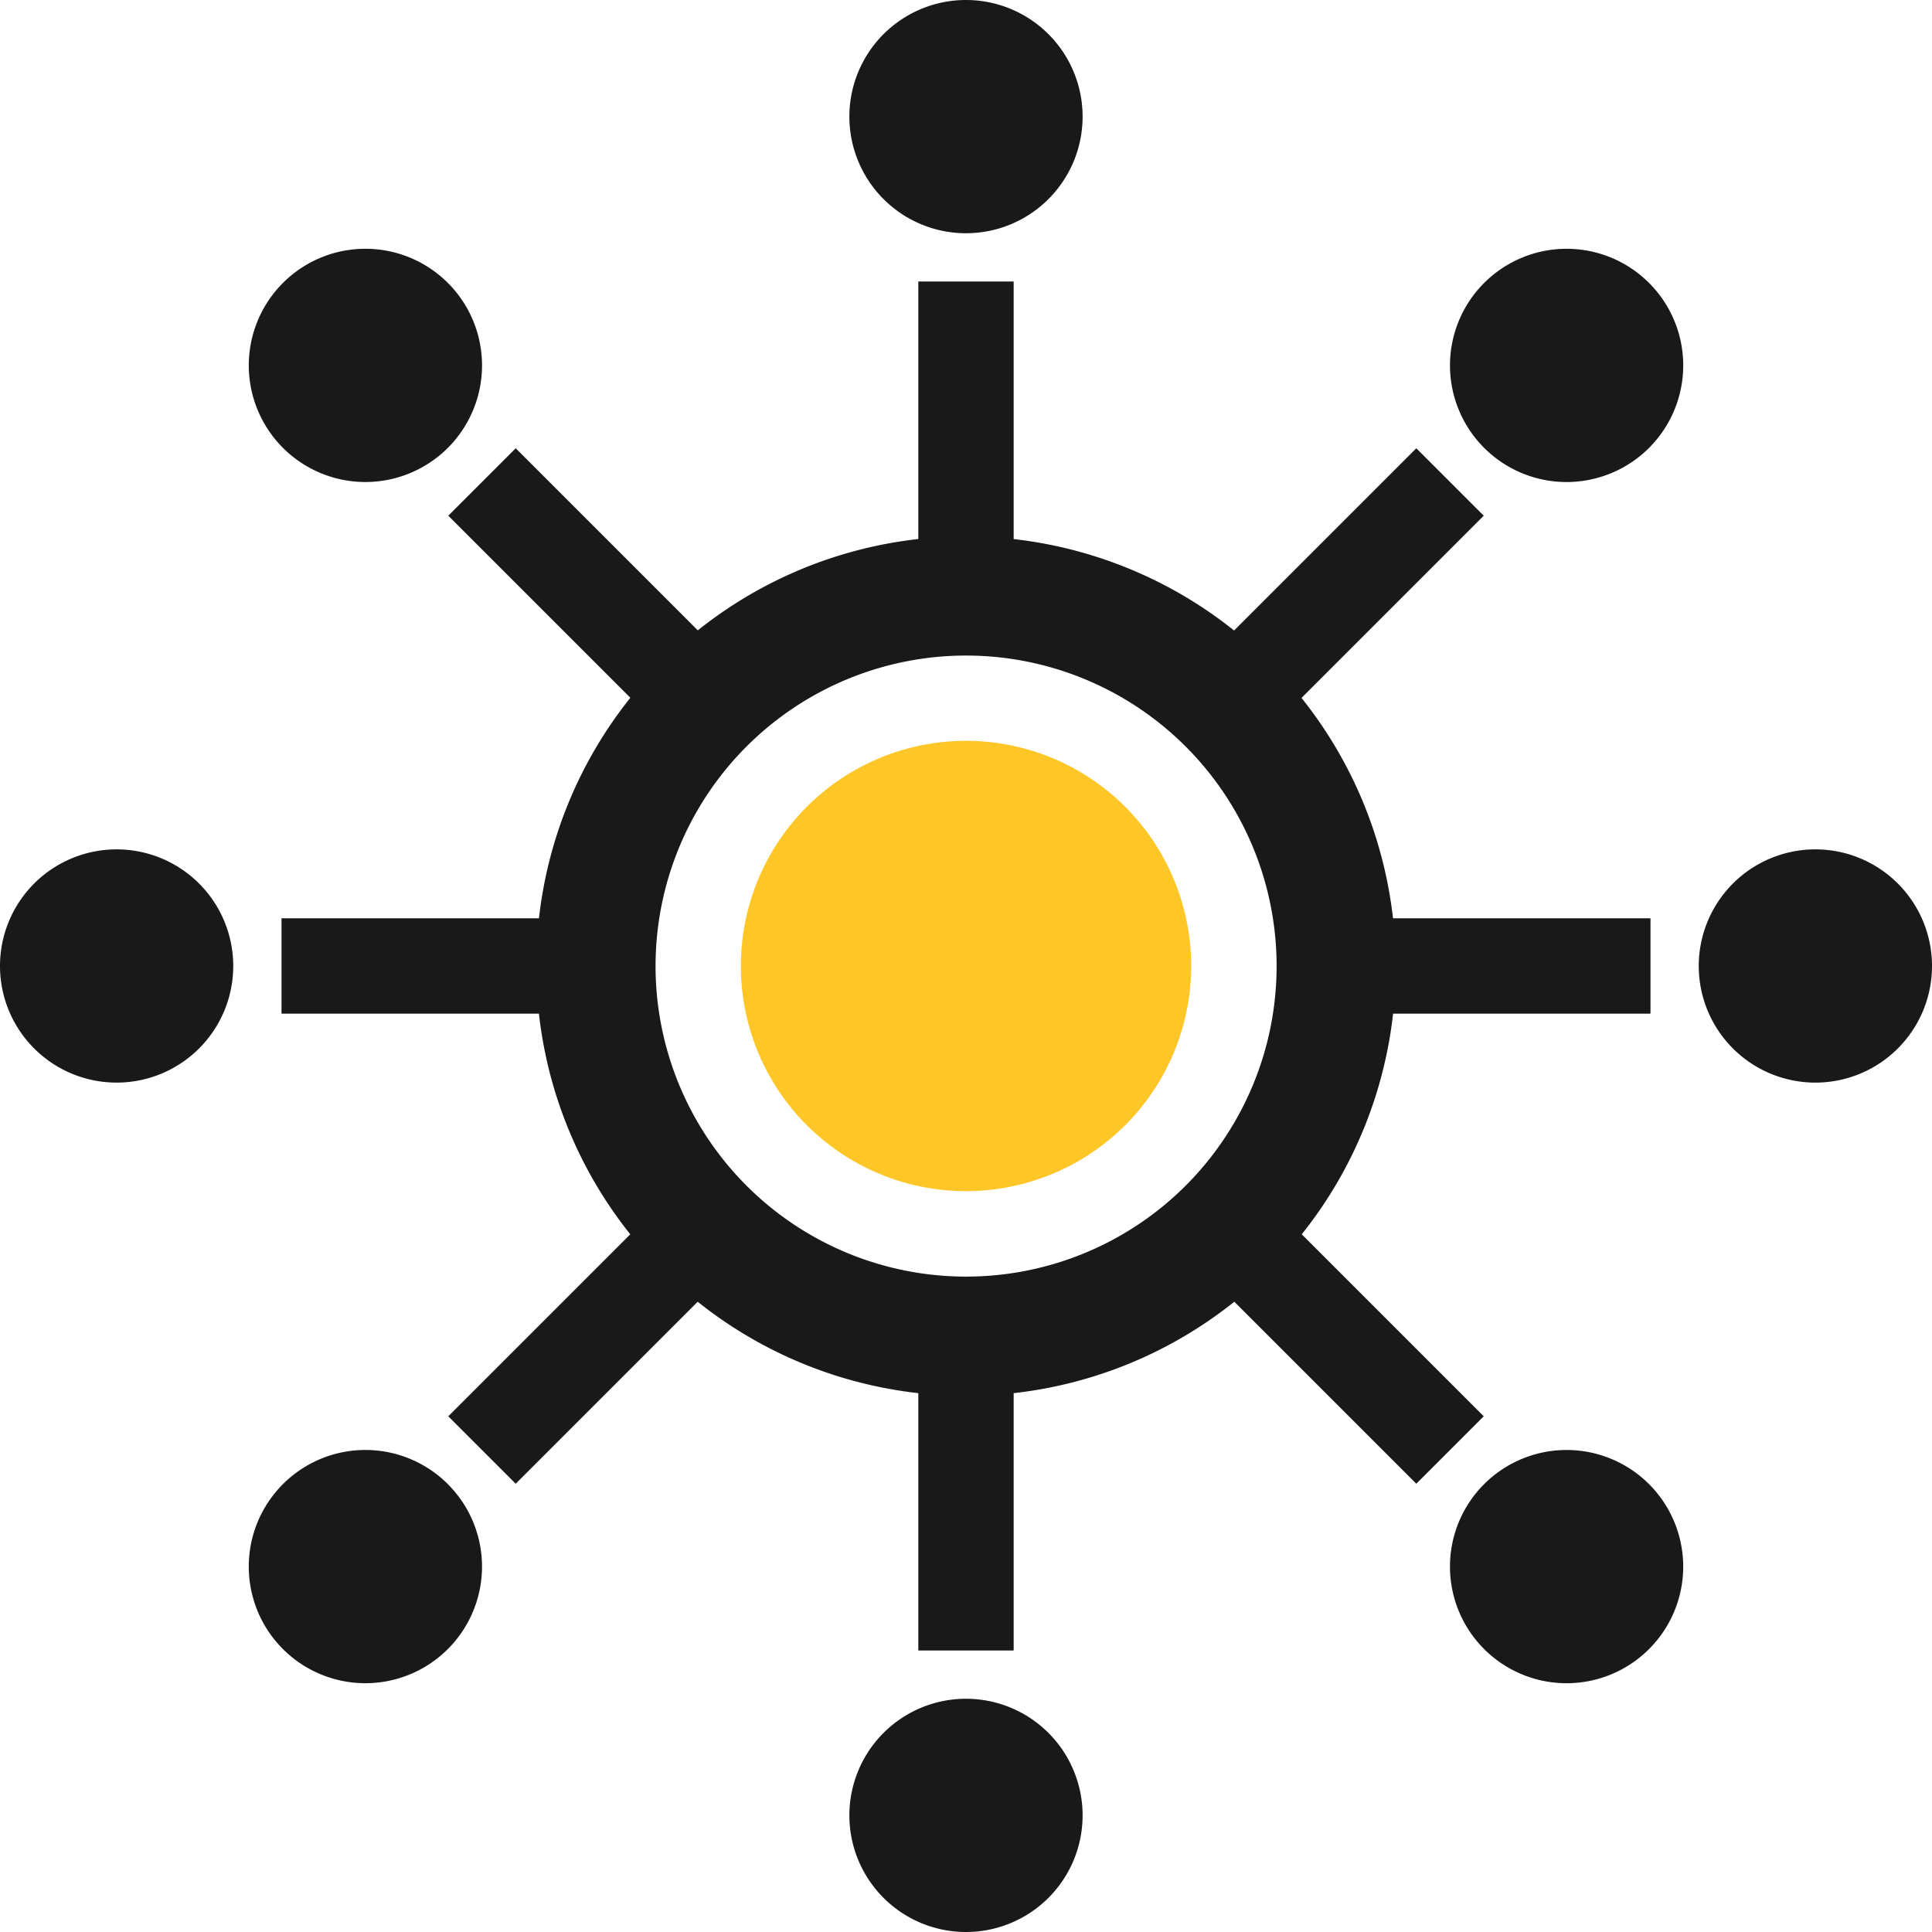 <?xml version="1.0" encoding="UTF-8"?> <svg xmlns="http://www.w3.org/2000/svg" xmlns:xlink="http://www.w3.org/1999/xlink" id="Group_12976" data-name="Group 12976" width="81.045" height="81.045" viewBox="0 0 81.045 81.045"><defs><clipPath id="clip-path"><rect id="Rectangle_16157" data-name="Rectangle 16157" width="81.045" height="81.045" transform="translate(0 0)" fill="none"></rect></clipPath></defs><g id="Group_12968" data-name="Group 12968" clip-path="url(#clip-path)"><path id="Path_14373" data-name="Path 14373" d="M40.522,0a4.892,4.892,0,1,0,4.892,4.892A4.892,4.892,0,0,0,40.522,0" fill="#191919"></path><path id="Path_14374" data-name="Path 14374" d="M40.522,27.5A13.026,13.026,0,1,1,27.5,40.523,13.027,13.027,0,0,1,40.522,27.5m0-5A18.026,18.026,0,1,0,58.549,40.523,18.048,18.048,0,0,0,40.522,22.5" fill="#191919"></path><path id="Path_14375" data-name="Path 14375" d="M49.968,40.522a9.445,9.445,0,1,0-9.445,9.445,9.445,9.445,0,0,0,9.445-9.445" fill="#ffc627"></path><line id="Line_2002" data-name="Line 2002" y1="12.42" transform="translate(40.522 11.809)" fill="none" stroke="#191919" stroke-linejoin="round" stroke-width="4"></line><path id="Path_14376" data-name="Path 14376" d="M40.522,81.045a4.892,4.892,0,1,0-4.892-4.892,4.892,4.892,0,0,0,4.892,4.892" fill="#191919"></path><line id="Line_2003" data-name="Line 2003" y2="12.42" transform="translate(40.522 56.816)" fill="none" stroke="#191919" stroke-linejoin="round" stroke-width="4"></line><path id="Path_14377" data-name="Path 14377" d="M11.869,11.869a4.892,4.892,0,1,0,6.919,0,4.892,4.892,0,0,0-6.919,0" fill="#191919"></path><line id="Line_2004" data-name="Line 2004" x1="8.782" y1="8.782" transform="translate(20.219 20.219)" fill="none" stroke="#191919" stroke-linejoin="round" stroke-width="4"></line><path id="Path_14378" data-name="Path 14378" d="M69.176,69.176a4.892,4.892,0,1,0-6.919,0,4.892,4.892,0,0,0,6.919,0" fill="#191919"></path><line id="Line_2005" data-name="Line 2005" x2="8.782" y2="8.782" transform="translate(52.044 52.044)" fill="none" stroke="#191919" stroke-linejoin="round" stroke-width="4"></line><path id="Path_14379" data-name="Path 14379" d="M0,40.522A4.892,4.892,0,1,0,4.892,35.63,4.892,4.892,0,0,0,0,40.522" fill="#191919"></path><line id="Line_2006" data-name="Line 2006" x1="12.42" transform="translate(11.809 40.522)" fill="none" stroke="#191919" stroke-linejoin="round" stroke-width="4"></line><path id="Path_14380" data-name="Path 14380" d="M81.045,40.522a4.892,4.892,0,1,0-4.892,4.892,4.892,4.892,0,0,0,4.892-4.892" fill="#191919"></path><line id="Line_2007" data-name="Line 2007" x2="12.42" transform="translate(56.816 40.522)" fill="none" stroke="#191919" stroke-linejoin="round" stroke-width="4"></line><path id="Path_14381" data-name="Path 14381" d="M11.869,69.176a4.892,4.892,0,1,0,0-6.919,4.892,4.892,0,0,0,0,6.919" fill="#191919"></path><line id="Line_2008" data-name="Line 2008" x1="8.782" y2="8.782" transform="translate(20.219 52.044)" fill="none" stroke="#191919" stroke-linejoin="round" stroke-width="4"></line><path id="Path_14382" data-name="Path 14382" d="M69.176,11.869a4.892,4.892,0,1,0,0,6.919,4.892,4.892,0,0,0,0-6.919" fill="#191919"></path><line id="Line_2009" data-name="Line 2009" y1="8.782" x2="8.782" transform="translate(52.044 20.219)" fill="none" stroke="#191919" stroke-linejoin="round" stroke-width="4"></line></g></svg> 